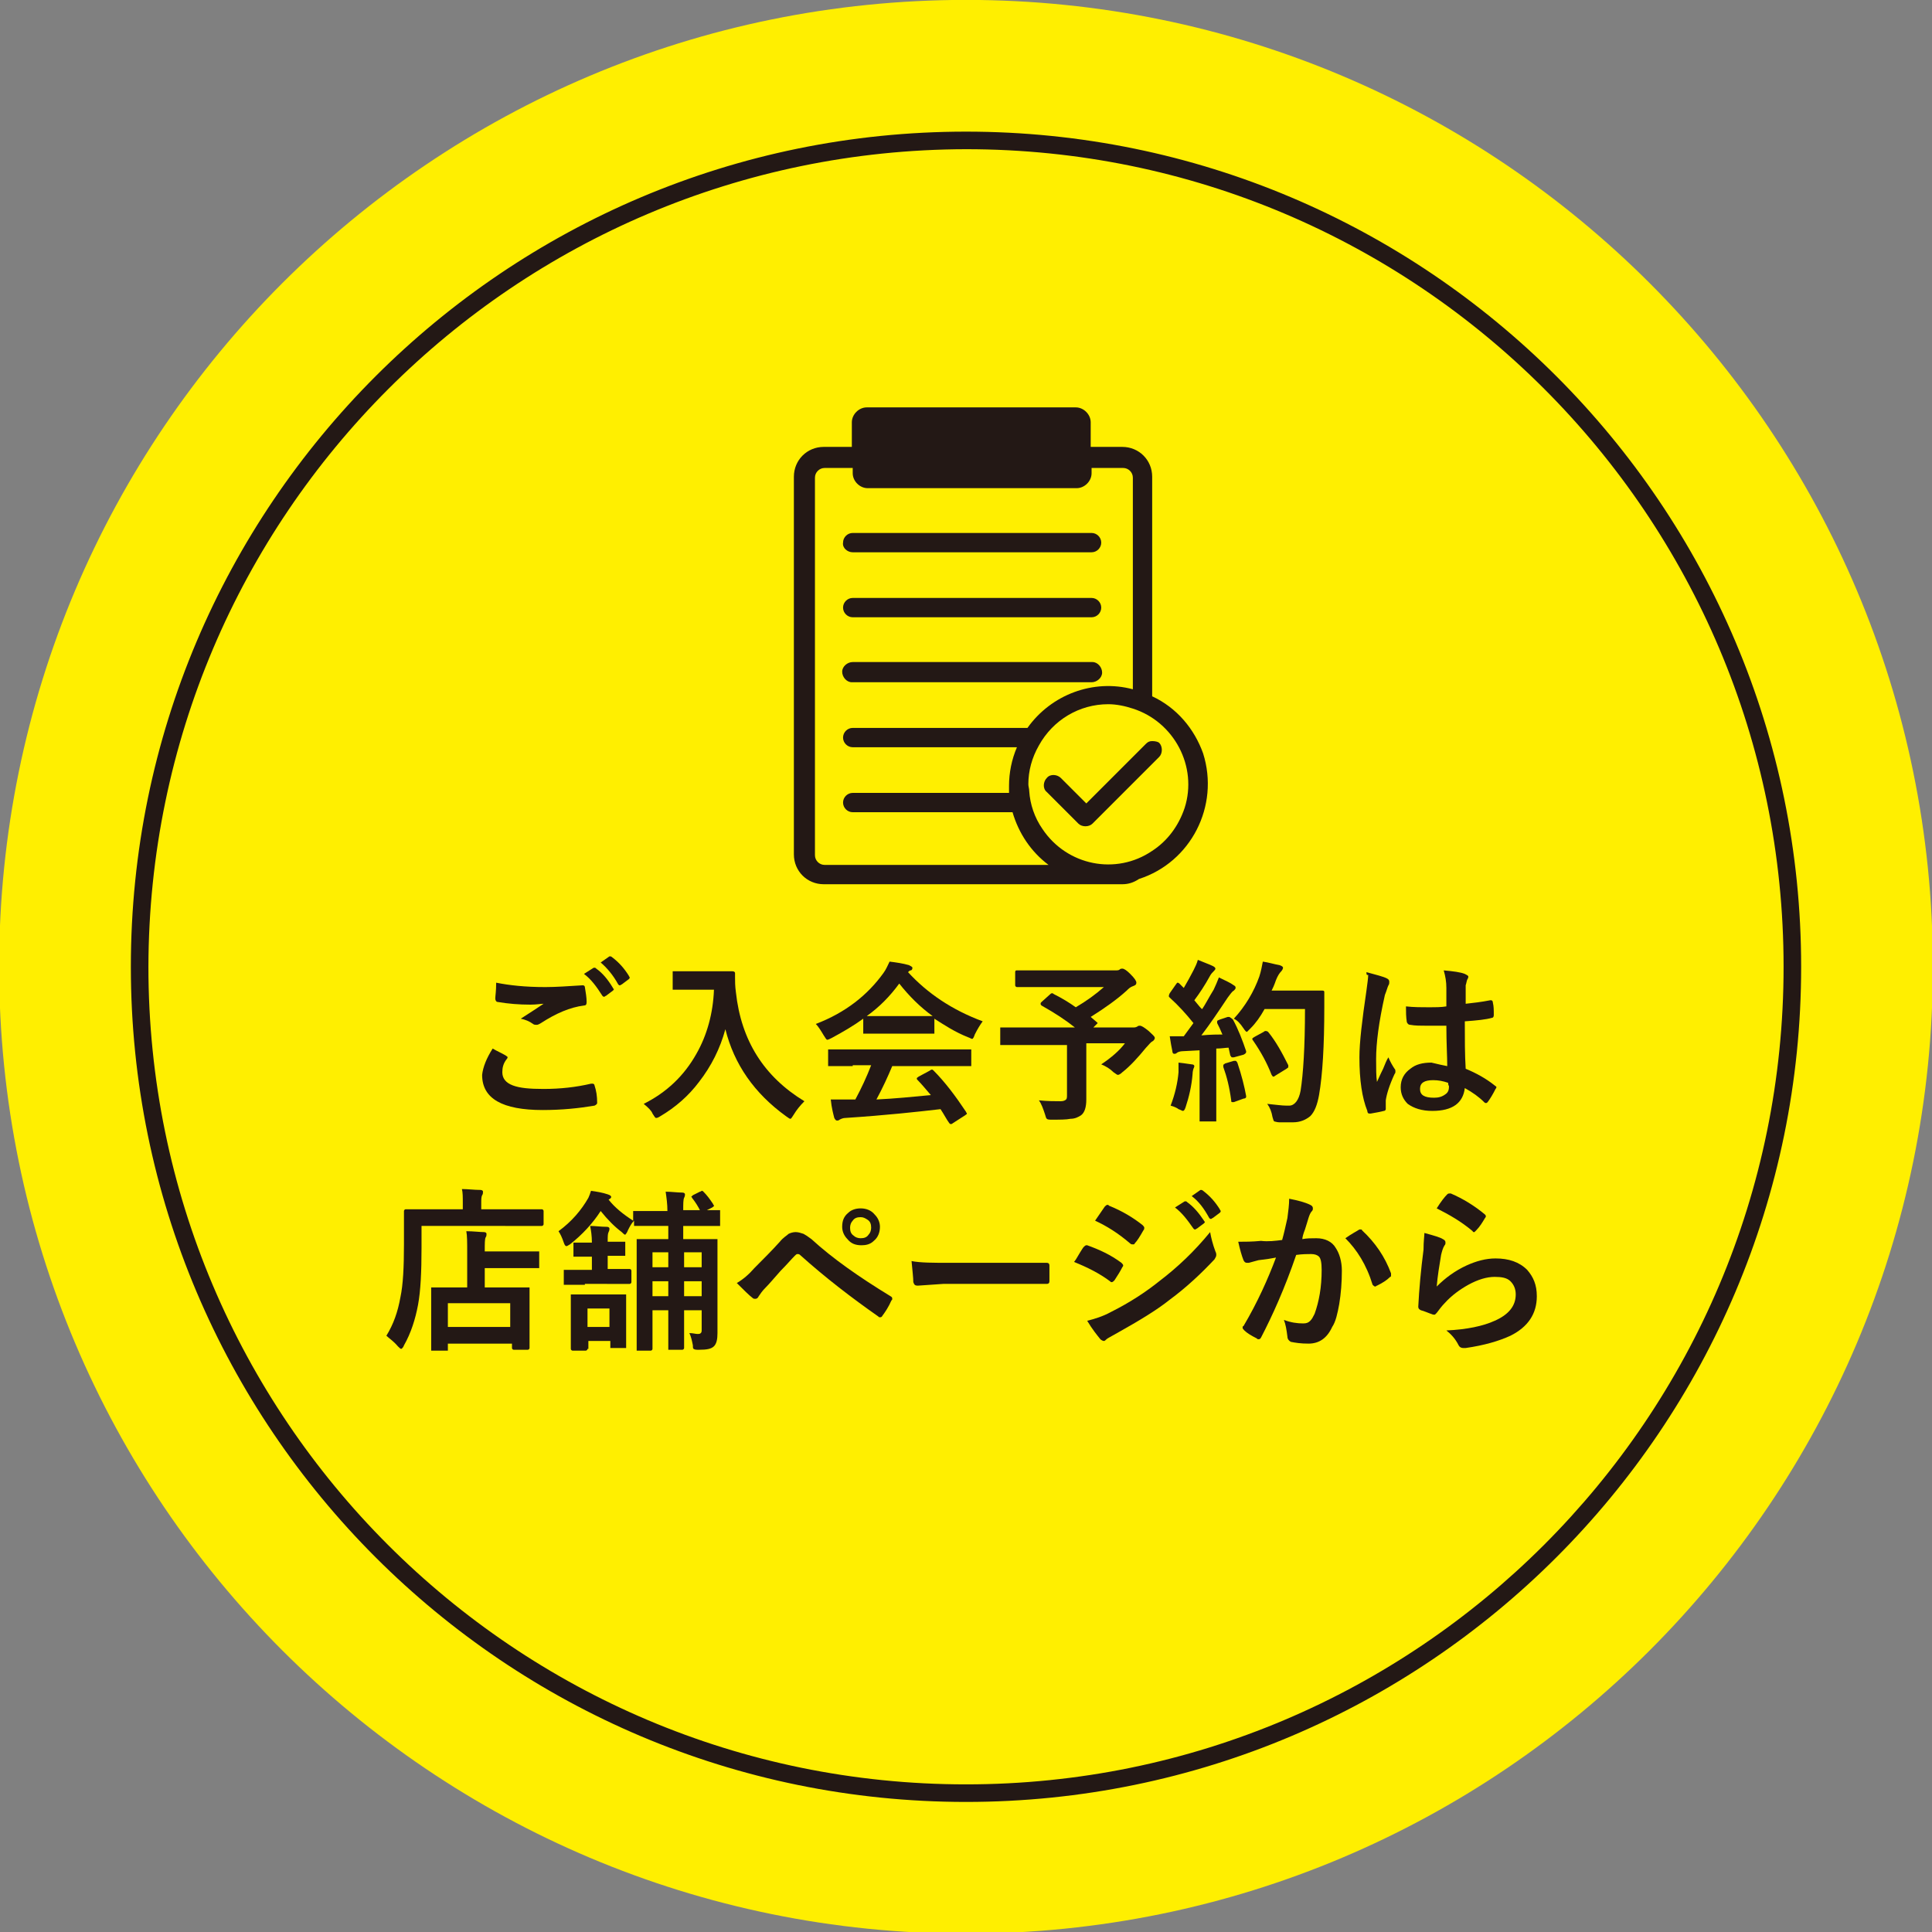 <?xml version="1.0" encoding="utf-8"?>
<!-- Generator: Adobe Illustrator 27.0.1, SVG Export Plug-In . SVG Version: 6.00 Build 0)  -->
<svg version="1.1" id="レイヤー_1" xmlns="http://www.w3.org/2000/svg" xmlns:xlink="http://www.w3.org/1999/xlink" x="0px"
	 y="0px" viewBox="0 0 220 220" style="enable-background:new 0 0 220 220;" xml:space="preserve">
<rect x="0" y="0" width="220" height="220" fill="#808080" stroke="none"/>
<style type="text/css">
	.st0{fill:#FFEF00;}
	.st1{fill:#231815;}
	.st2{enable-background:new    ;}
</style>
<g>
	<g id="グループ_4" transform="translate(-1026 -1343.911)">
		<path id="パス_21" class="st0" d="M1246.1,1454c0,60.8-49.3,110.1-110.1,110.1s-110.1-49.3-110.1-110.1
			c0-60.8,49.3-110.1,110.1-110.1S1246.1,1393.2,1246.1,1454L1246.1,1454"/>
		<path id="パス_22" class="st1" d="M1136,1360.9c51.4,0,93.1,41.7,93.1,93.1c0,51.4-41.7,93.1-93.1,93.1s-93.1-41.7-93.1-93.1
			C1043,1402.6,1084.6,1361,1136,1360.9 M1136,1358.9c-52.5,0-95.1,42.6-95.1,95.1c0,52.5,42.6,95.1,95.1,95.1s95.1-42.6,95.1-95.1
			C1231.1,1401.5,1188.5,1358.9,1136,1358.9L1136,1358.9"/>
		<path id="パス_23" class="st1" d="M1123.1,1406.8h27.2c0.6,0,1.1-0.5,1.1-1.1c0-0.6-0.5-1.1-1.1-1.1h-27.2
			c-0.6,0-1.1,0.5-1.1,1.1C1121.9,1406.3,1122.5,1406.8,1123.1,1406.8"/>
		<path id="パス_24" class="st1" d="M1123.1,1414.2h27.2c0.6,0,1.1-0.5,1.1-1.1s-0.5-1.1-1.1-1.1h-27.2c-0.6,0-1.1,0.5-1.1,1.1
			S1122.5,1414.2,1123.1,1414.2"/>
		<path id="パス_25" class="st1" d="M1123.1,1421.6h27.2c0.6,0,1.2-0.5,1.2-1.1c0-0.6-0.5-1.2-1.1-1.2c0,0-0.1,0-0.1,0h-27.2
			c-0.6,0-1.2,0.5-1.2,1.1c0,0.6,0.5,1.2,1.1,1.2C1123,1421.6,1123,1421.6,1123.1,1421.6"/>
		<path id="パス_26" class="st1" d="M1157.2,1423.2v-25c0-1.9-1.5-3.4-3.4-3.4l0,0h-3.6v-2.8c0-0.9-0.8-1.7-1.7-1.7l0,0h-23.8
			c-0.9,0-1.7,0.8-1.7,1.7c0,0,0,0,0,0v2.8h-3.2c-1.9,0-3.4,1.5-3.4,3.4l0,0v43c0,1.9,1.5,3.4,3.4,3.4l0,0h34c0.7,0,1.3-0.2,1.9-0.6
			c5.9-1.9,9.2-8.3,7.3-14.3C1162,1426.9,1160,1424.5,1157.2,1423.2 M1157.2,1440.8c-4.1,2.8-9.7,1.7-12.5-2.5
			c-0.9-1.3-1.4-2.8-1.5-4.3c0-0.3-0.1-0.5-0.1-0.8c0-1.5,0.4-3,1.2-4.4c1.6-2.9,4.6-4.7,7.9-4.7c0.9,0,1.9,0.2,2.8,0.5
			c4.7,1.5,7.4,6.6,5.9,11.3C1160.2,1438,1158.9,1439.7,1157.2,1440.8 M1119.9,1442.4c-0.6,0-1.1-0.5-1.1-1.1v-43
			c0-0.6,0.5-1.1,1.1-1.1h3.2v0.6c0,0.9,0.8,1.7,1.7,1.7c0,0,0,0,0,0h23.8c0.9,0,1.7-0.8,1.7-1.7l0,0v-0.6h3.6
			c0.6,0,1.1,0.5,1.1,1.1v24.1c-4.5-1.2-9.3,0.6-12,4.4h-19.9c-0.6,0-1.1,0.5-1.1,1.1c0,0.6,0.5,1.1,1.1,1.1h18.7
			c-0.6,1.4-0.9,2.9-0.9,4.4c0,0.3,0,0.5,0,0.8h-17.8c-0.6,0-1.1,0.5-1.1,1.1c0,0.6,0.5,1.1,1.1,1.1h18.2c0.7,2.4,2.1,4.5,4.1,6
			L1119.9,1442.4z"/>
		<path id="パス_27" class="st1" d="M1157.2,1428.3c-0.3,0-0.5,0.1-0.7,0.3l-1.6,1.6l-4.1,4.1l-1.1,1.1l-1.3-1.3l-1.6-1.6
			c-0.4-0.4-1.2-0.5-1.6,0c-0.4,0.4-0.5,1.2,0,1.6l0,0l2.2,2.2l1.4,1.4c0.4,0.4,1.2,0.4,1.6,0l4.4-4.4l2.3-2.3l0.9-0.9
			c0.4-0.4,0.4-1.2,0-1.6c0,0,0,0,0,0C1157.9,1428.4,1157.6,1428.3,1157.2,1428.3"/>
	</g>
	<g class="st2">
		<path class="st1" d="M56.1,119.4c0.5,0.3,1,0.5,1.5,0.8c0.1,0.1,0.2,0.1,0.2,0.2c0,0,0,0.1-0.1,0.2c-0.4,0.5-0.5,1-0.5,1.5
			c0,0.7,0.4,1.2,1.2,1.5c0.8,0.3,1.9,0.4,3.5,0.4c1.9,0,3.7-0.2,5.4-0.6c0.1,0,0.1,0,0.2,0c0.1,0,0.2,0.1,0.2,0.2
			c0.2,0.6,0.3,1.2,0.3,2c0,0,0,0,0,0c0,0.1-0.1,0.2-0.3,0.3c-1.8,0.3-3.7,0.5-5.9,0.5c-4.6,0-6.9-1.3-6.9-4
			C55,121.5,55.4,120.5,56.1,119.4z M56.5,111.9c1.5,0.3,3.3,0.5,5.6,0.5c1.2,0,2.6-0.1,4.2-0.2c0,0,0,0,0.1,0
			c0.1,0,0.2,0.1,0.2,0.2c0.1,0.6,0.2,1.2,0.2,1.7c0,0.3-0.1,0.4-0.3,0.4c-1.6,0.2-3.2,0.9-4.9,2c-0.2,0.1-0.3,0.2-0.5,0.2
			c-0.1,0-0.3,0-0.4-0.1c-0.4-0.3-0.9-0.5-1.4-0.6c1.1-0.7,2-1.3,2.6-1.7c-0.3,0-0.8,0.1-1.5,0.1c-1.3,0-2.5-0.1-3.7-0.3
			c-0.2,0-0.3-0.2-0.3-0.4C56.4,113.4,56.5,112.9,56.5,111.9z M66.5,110.9l1.1-0.7c0,0,0.1,0,0.1,0c0.1,0,0.1,0,0.2,0.1
			c0.7,0.5,1.3,1.2,1.9,2.2c0,0.1,0.1,0.1,0.1,0.1c0,0.1,0,0.1-0.1,0.2l-0.8,0.6c-0.1,0-0.1,0.1-0.2,0.1c-0.1,0-0.1,0-0.2-0.1
			C67.9,112.3,67.3,111.5,66.5,110.9z M68.4,109.6l1-0.7c0.1,0,0.1,0,0.1,0s0.1,0,0.2,0.1c0.8,0.6,1.4,1.3,1.9,2.1
			c0,0.1,0.1,0.1,0.1,0.2c0,0.1,0,0.1-0.1,0.2l-0.8,0.6c-0.1,0-0.1,0.1-0.2,0.1c-0.1,0-0.1,0-0.2-0.1
			C69.8,111,69.1,110.2,68.4,109.6z"/>
		<path class="st1" d="M73.3,125.7c2.6-1.3,4.6-3.2,6-5.7c1.2-2.1,1.9-4.6,2-7.3h-2.5l-2,0c-0.1,0-0.2,0-0.2,0c0,0,0-0.1,0-0.2v-1.7
			c0-0.1,0-0.2,0-0.2c0,0,0.1,0,0.2,0l2,0h2.6l2,0c0.2,0,0.3,0.1,0.3,0.2c0,0.2,0,0.4,0,0.5c0,0.4,0,1,0.1,1.7
			c0.6,5.5,3.2,9.6,7.8,12.4c-0.5,0.5-0.9,1-1.2,1.5c-0.2,0.3-0.3,0.5-0.4,0.5c-0.1,0-0.2-0.1-0.5-0.3c-3.6-2.6-5.9-5.9-6.9-9.9
			c-0.6,2.2-1.6,4.2-3,6c-1.2,1.6-2.7,2.9-4.4,3.9c-0.3,0.2-0.4,0.2-0.5,0.2c-0.1,0-0.2-0.2-0.4-0.5
			C74.2,126.5,73.8,126.1,73.3,125.7z"/>
		<path class="st1" d="M111.9,116.3c-0.3,0.4-0.6,0.9-0.9,1.5c-0.1,0.3-0.2,0.5-0.3,0.5c-0.1,0-0.2-0.1-0.5-0.2
			c-1.5-0.6-2.7-1.4-3.8-2.1v1.5c0,0.1,0,0.2,0,0.2c0,0-0.1,0-0.2,0l-2.3,0h-3.1l-2.3,0c-0.1,0-0.2,0-0.2,0c0,0,0-0.1,0-0.2v-1.5
			c-1.1,0.8-2.3,1.5-3.6,2.2c-0.2,0.1-0.4,0.2-0.5,0.2c-0.1,0-0.2-0.2-0.4-0.5c-0.3-0.5-0.6-1-0.9-1.3c3.4-1.3,5.9-3.3,7.7-5.8
			c0.3-0.4,0.5-0.9,0.7-1.3c0.8,0.1,1.5,0.2,2.2,0.4c0.2,0.1,0.4,0.2,0.4,0.3c0,0.2-0.1,0.3-0.2,0.3c-0.1,0-0.2,0.1-0.3,0.2
			C105.6,113.1,108.4,115,111.9,116.3z M97.1,121.4l-2.6,0c-0.1,0-0.2,0-0.2,0c0,0,0-0.1,0-0.2v-1.5c0-0.1,0-0.2,0-0.2
			c0,0,0.1,0,0.2,0l2.6,0h10.7l2.6,0c0.1,0,0.2,0,0.2,0c0,0,0,0.1,0,0.2v1.5c0,0.1,0,0.2,0,0.2c0,0-0.1,0-0.2,0l-2.6,0h-6.2
			c-0.5,1.2-1.1,2.5-1.8,3.8c2.1-0.1,4.1-0.3,6.2-0.5c-0.6-0.7-1.1-1.3-1.5-1.7c-0.1-0.1-0.1-0.1-0.1-0.2c0-0.1,0.1-0.1,0.2-0.2
			l1.3-0.7c0.1-0.1,0.2-0.1,0.2-0.1c0.1,0,0.1,0,0.2,0.1c1.3,1.3,2.5,2.9,3.7,4.7c0,0.1,0.1,0.1,0.1,0.2c0,0.1-0.1,0.1-0.2,0.2
			l-1.4,0.9c-0.1,0.1-0.2,0.1-0.2,0.1c-0.1,0-0.1,0-0.2-0.1c-0.3-0.4-0.6-1-1-1.6c-2.6,0.3-6.2,0.7-10.8,1c-0.3,0-0.5,0.1-0.7,0.2
			c-0.1,0.1-0.2,0.1-0.3,0.1c-0.1,0-0.2-0.1-0.3-0.3c-0.1-0.4-0.3-1.1-0.4-2.1c0.3,0,0.6,0,1,0c0.3,0,0.7,0,1.2,0l0.6,0
			c0.7-1.3,1.3-2.6,1.8-3.9H97.1z M98.7,115.7c0.2,0,1,0,2.2,0h3.1c1.1,0,1.9,0,2.2,0c-1.4-1-2.7-2.3-3.8-3.7
			C101.3,113.5,100.1,114.7,98.7,115.7z"/>
		<path class="st1" d="M120,113.2c1,0.5,1.8,1,2.5,1.5c1.2-0.7,2.3-1.5,3.2-2.3h-7.1l-2.8,0c-0.1,0-0.2-0.1-0.2-0.2v-1.5
			c0-0.2,0.1-0.2,0.2-0.2l2.8,0h8.4c0.2,0,0.4,0,0.5-0.1c0.1-0.1,0.2-0.1,0.3-0.1c0.2,0,0.5,0.2,0.9,0.6c0.5,0.5,0.7,0.8,0.7,1
			c0,0.2-0.1,0.3-0.4,0.4c-0.3,0.1-0.5,0.3-0.7,0.5c-1.1,1-2.5,2-4.1,3l0.7,0.6c0.1,0.1,0.1,0.1,0.1,0.1c0,0-0.1,0.1-0.2,0.2
			l-0.3,0.3h4.5c0.2,0,0.3,0,0.5-0.1c0.1-0.1,0.2-0.1,0.3-0.1c0.2,0,0.5,0.2,1,0.6c0.4,0.4,0.7,0.6,0.7,0.8c0,0.1-0.1,0.3-0.3,0.4
			c-0.2,0.1-0.4,0.4-0.7,0.7c-0.9,1.1-1.8,2.1-2.7,2.8c-0.2,0.2-0.4,0.3-0.5,0.3c-0.1,0-0.2-0.1-0.5-0.3c-0.4-0.4-0.9-0.7-1.4-0.9
			c1.2-0.8,2.1-1.6,2.7-2.4h-4.4v3.3l0,3.1c0,0.9-0.2,1.5-0.6,1.8c-0.3,0.2-0.7,0.4-1.2,0.4c-0.5,0.1-1.2,0.1-2.1,0.1
			c-0.3,0-0.5,0-0.6-0.1c-0.1-0.1-0.1-0.2-0.2-0.5c-0.2-0.6-0.4-1.2-0.7-1.6c1,0.1,1.8,0.1,2.5,0.1c0.3,0,0.5-0.1,0.6-0.2
			c0.1-0.1,0.1-0.3,0.1-0.5V119h-4.9l-2.5,0c-0.1,0-0.2,0-0.2,0c0,0,0-0.1,0-0.2v-1.6c0-0.1,0-0.2,0-0.2c0,0,0.1,0,0.2,0l2.5,0h5.8
			c-1-0.8-2.2-1.6-3.8-2.5c-0.1-0.1-0.1-0.1-0.1-0.2c0-0.1,0-0.1,0.1-0.2l1-0.9c0.1-0.1,0.2-0.1,0.2-0.1
			C119.8,113.1,119.9,113.1,120,113.2z"/>
		<path class="st1" d="M140.4,116.1c0.6,1.1,1.1,2.4,1.5,3.6c0,0.1,0,0.1,0,0.1c0,0.1-0.1,0.2-0.3,0.3l-1.1,0.3c-0.1,0-0.1,0-0.2,0
			c-0.1,0-0.1-0.1-0.2-0.2l-0.2-0.9c-0.3,0-0.8,0.1-1.4,0.1v5.5l0,2.6c0,0.1,0,0.2,0,0.2c0,0-0.1,0-0.2,0h-1.5c-0.1,0-0.2,0-0.2,0
			s0-0.1,0-0.2l0-2.6v-5.3l-1.9,0.1c-0.3,0-0.6,0.1-0.7,0.2c-0.1,0.1-0.2,0.1-0.3,0.1c-0.1,0-0.2-0.1-0.2-0.3
			c-0.1-0.5-0.2-1-0.3-1.7c0.5,0,0.9,0,1.2,0c0.1,0,0.3,0,0.4,0l1.1-1.5c-0.8-1-1.7-2-2.7-2.9c-0.1-0.1-0.1-0.1-0.1-0.2
			c0,0,0-0.1,0.1-0.3l0.7-1c0.1-0.1,0.1-0.2,0.2-0.2c0,0,0.1,0,0.2,0.1l0.5,0.5c0.4-0.7,0.8-1.4,1.1-2c0.2-0.4,0.4-0.8,0.5-1.2
			c0.7,0.3,1.3,0.5,1.7,0.7c0.2,0.1,0.3,0.2,0.3,0.3c0,0.1-0.1,0.2-0.2,0.3c-0.1,0.1-0.3,0.3-0.4,0.5c-0.6,1.1-1.2,2-1.8,2.8
			c0.5,0.6,0.8,1,0.9,1c0.4-0.6,0.8-1.4,1.3-2.2c0.2-0.4,0.4-0.9,0.6-1.4c0.8,0.4,1.3,0.6,1.7,0.9c0.2,0.1,0.2,0.2,0.2,0.3
			c0,0.1-0.1,0.2-0.2,0.3c-0.2,0.1-0.4,0.4-0.7,0.8c-1,1.5-2,3-3,4.3c1.1-0.1,1.9-0.1,2.4-0.1c-0.2-0.5-0.4-0.9-0.6-1.3
			c0-0.1,0-0.1,0-0.2c0-0.1,0.1-0.1,0.3-0.2l0.9-0.3c0.1,0,0.2,0,0.2,0C140.3,116,140.3,116,140.4,116.1z M133.3,125.9
			c0.5-1.3,0.8-2.6,0.9-3.8c0-0.3,0-0.6,0-0.8c0-0.1,0-0.2,0-0.3c0.9,0.1,1.4,0.2,1.5,0.2c0.2,0,0.3,0.1,0.3,0.2c0,0,0,0.1-0.1,0.3
			c0,0-0.1,0.3-0.1,0.6c-0.1,1.3-0.4,2.6-0.8,3.8c-0.1,0.3-0.2,0.4-0.3,0.4c-0.1,0-0.2-0.1-0.5-0.2
			C134.1,126.2,133.7,126,133.3,125.9z M140.5,120.8c0.1,0,0.1,0,0.2,0c0.1,0,0.1,0.1,0.2,0.2c0.5,1.5,0.8,2.7,1,3.8
			c0,0.1,0,0.1,0,0.1c0,0.1-0.1,0.2-0.3,0.2l-1.1,0.4c-0.1,0-0.2,0-0.2,0c-0.1,0-0.1-0.1-0.1-0.2c-0.2-1.5-0.5-2.7-0.9-3.8
			c0-0.1,0-0.1,0-0.2c0-0.1,0.1-0.1,0.2-0.2L140.5,120.8z M140.5,116c1.3-1.4,2.3-3.1,2.9-4.8c0.2-0.6,0.3-1.2,0.4-1.7
			c0.7,0.1,1.3,0.3,1.9,0.4c0.3,0.1,0.4,0.2,0.4,0.3c0,0.1-0.1,0.3-0.2,0.4c-0.2,0.2-0.4,0.5-0.6,1c-0.2,0.6-0.4,1-0.5,1.2h3.8l2,0
			c0.2,0,0.2,0.1,0.2,0.2c0,0.4,0,0.9,0,1.7c0,4.4-0.2,7.7-0.6,10c-0.2,1.1-0.5,1.9-1,2.4c-0.5,0.4-1.1,0.7-2,0.7l-0.7,0
			c-0.3,0-0.6,0-0.8,0c-0.3,0-0.5-0.1-0.6-0.1c-0.1-0.1-0.1-0.2-0.2-0.5c-0.1-0.6-0.3-1.1-0.6-1.5c1,0.1,1.7,0.2,2.2,0.2
			c0.1,0,0.2,0,0.3,0c0.6,0,1.1-0.6,1.3-1.7c0.3-1.9,0.5-5,0.5-9.3H144c-0.5,0.9-1,1.6-1.6,2.2c-0.2,0.2-0.4,0.4-0.4,0.4
			c-0.1,0-0.2-0.1-0.4-0.4C141.2,116.5,140.9,116.2,140.5,116z M144.4,117.5c0.9,1.1,1.6,2.4,2.3,3.8c0,0.1,0,0.1,0,0.2
			c0,0.1-0.1,0.1-0.2,0.2l-1.3,0.8c-0.1,0.1-0.2,0.1-0.2,0.1c-0.1,0-0.1-0.1-0.2-0.2c-0.5-1.3-1.2-2.6-2.1-3.9
			c-0.1-0.1-0.1-0.2-0.1-0.2c0-0.1,0.1-0.1,0.2-0.2l1.1-0.6c0.1-0.1,0.2-0.1,0.2-0.1S144.3,117.4,144.4,117.5z"/>
		<path class="st1" d="M155.6,110.7c1.1,0.3,1.9,0.5,2.3,0.7c0.2,0.1,0.3,0.2,0.3,0.4c0,0.1,0,0.3-0.1,0.4c-0.1,0.2-0.2,0.6-0.4,1.1
			c-0.7,3.1-1,5.5-1,7.3c0,1.1,0,2,0.1,2.6c0.1-0.2,0.3-0.7,0.7-1.5c0.2-0.5,0.4-1,0.6-1.3c0.2,0.5,0.5,1,0.7,1.3
			c0.1,0.1,0.1,0.2,0.1,0.3c0,0.1,0,0.2-0.1,0.3c-0.6,1.3-0.9,2.3-1,3c0,0.2,0,0.4,0,0.6c0,0.1,0,0.3,0,0.4c0,0,0,0,0,0
			c0,0.1-0.1,0.2-0.2,0.2c-0.4,0.1-0.9,0.2-1.5,0.3c-0.1,0-0.1,0-0.2,0c-0.1,0-0.2-0.1-0.2-0.3c-0.6-1.5-0.9-3.5-0.9-6.1
			c0-1.7,0.3-4.2,0.8-7.6c0.1-0.8,0.2-1.4,0.2-1.8C155.6,111.1,155.6,110.9,155.6,110.7z M164.8,121.4c0-1.1-0.1-2.6-0.1-4.6
			c-0.9,0-1.7,0-2.2,0c-0.7,0-1.4,0-1.9-0.1c-0.2,0-0.3-0.1-0.4-0.3c-0.1-0.6-0.1-1.2-0.1-1.8c0.9,0.1,1.8,0.1,2.7,0.1
			c0.6,0,1.3,0,1.9-0.1l0-2.1c0-0.7-0.1-1.3-0.3-2c1.1,0.1,1.9,0.2,2.4,0.4c0.2,0.1,0.4,0.2,0.4,0.3c0,0,0,0.2-0.1,0.3
			c-0.1,0.2-0.1,0.4-0.2,0.7c0,0.4,0,1.2,0,2.1c0.9-0.1,1.8-0.2,2.8-0.4c0.1,0,0.1,0,0.1,0c0.1,0,0.2,0.1,0.2,0.3
			c0.1,0.4,0.1,0.8,0.1,1.4c0,0.2-0.1,0.3-0.2,0.3c-0.7,0.2-1.7,0.3-3.1,0.4c0,2,0,3.8,0.1,5.4c1.2,0.5,2.3,1.1,3.3,1.9
			c0.1,0.1,0.2,0.1,0.2,0.2c0,0,0,0.1-0.1,0.2c-0.3,0.6-0.6,1.1-0.9,1.5c-0.1,0.1-0.1,0.1-0.2,0.1c-0.1,0-0.1,0-0.2-0.1
			c-0.6-0.6-1.3-1.1-2.2-1.6c-0.2,1.7-1.4,2.6-3.7,2.6c-1.2,0-2.1-0.3-2.8-0.8c-0.5-0.5-0.8-1.1-0.8-1.9c0-0.9,0.4-1.6,1.1-2.1
			c0.6-0.5,1.4-0.7,2.4-0.7C163.8,121.2,164.3,121.3,164.8,121.4z M164.9,123.3c-0.6-0.2-1.1-0.3-1.7-0.3c-1,0-1.5,0.3-1.5,1
			c0,0.7,0.5,1,1.6,1c0.5,0,0.9-0.1,1.3-0.4c0.3-0.2,0.4-0.5,0.4-0.9C164.9,123.5,164.9,123.4,164.9,123.3z"/>
	</g>
	<g class="st2">
		<path class="st1" d="M48,139.6v2.5c0,2.7-0.1,4.9-0.4,6.5c-0.3,1.6-0.8,3.2-1.6,4.6c-0.1,0.3-0.3,0.4-0.3,0.4
			c-0.1,0-0.2-0.1-0.4-0.3c-0.5-0.6-1-0.9-1.3-1.2c0.8-1.3,1.3-2.7,1.6-4.4c0.3-1.4,0.4-3.4,0.4-6l0-3.8c0-0.1,0.1-0.2,0.2-0.2
			l2.7,0h3.8v-0.7c0-0.7,0-1.2-0.1-1.6c0.7,0,1.4,0.1,2.1,0.1c0.2,0,0.3,0.1,0.3,0.2c0,0.1,0,0.3-0.1,0.4c-0.1,0.2-0.1,0.5-0.1,0.9
			v0.7H59l2.7,0c0.1,0,0.2,0.1,0.2,0.2v1.5c0,0.1-0.1,0.2-0.2,0.2l-2.7,0H48z M50.8,153.8h-1.5c-0.1,0-0.2,0-0.2,0s0-0.1,0-0.2
			l0-3.2v-1.5l0-2.1c0-0.1,0-0.2,0-0.2c0,0,0.1,0,0.2,0l2.7,0h1.2v-4c0-1.1,0-1.9-0.1-2.4c0.8,0,1.5,0.1,2,0.1
			c0.2,0,0.3,0.1,0.3,0.2c0,0.1,0,0.3-0.1,0.4c-0.1,0.2-0.1,0.7-0.1,1.5v0.1h3.3l2.7,0c0.1,0,0.2,0,0.2,0c0,0,0,0.1,0,0.2v1.5
			c0,0.1,0,0.2,0,0.2s-0.1,0-0.2,0l-2.7,0h-3.3v2.2h2.2l2.7,0c0.1,0,0.2,0,0.2,0c0,0,0,0.1,0,0.2l0,1.8v1.7l0,3.2
			c0,0.1-0.1,0.2-0.2,0.2h-1.6c-0.1,0-0.2-0.1-0.2-0.2V153H51v0.6c0,0.1,0,0.2,0,0.2C50.9,153.8,50.9,153.8,50.8,153.8z M51,148.4
			v2.7h7.1v-2.7H51z"/>
		<path class="st1" d="M78.8,136.4c0-0.1-0.1-0.1-0.1-0.1c0,0,0.1-0.1,0.2-0.2l0.8-0.4c0.1,0,0.2-0.1,0.2-0.1c0.1,0,0.1,0,0.2,0.1
			c0.4,0.4,0.7,0.8,1.1,1.4c0,0.1,0.1,0.1,0.1,0.2c0,0.1-0.1,0.1-0.2,0.2l-0.6,0.3l1.3,0c0.1,0,0.2,0,0.2,0c0,0,0,0.1,0,0.2v1.4
			c0,0.1,0,0.2,0,0.2c0,0-0.1,0-0.2,0l-2.5,0h-1.5v1.5H79l2.5,0c0.1,0,0.2,0,0.2,0c0,0,0,0.1,0,0.2l0,2.9v4.5l0,3.1
			c0,0.7-0.1,1.2-0.4,1.5c-0.3,0.3-0.8,0.4-1.7,0.4c-0.3,0-0.5,0-0.6-0.1c-0.1,0-0.1-0.2-0.1-0.4c-0.1-0.5-0.2-1-0.4-1.4
			c0.4,0,0.7,0.1,0.9,0.1c0.2,0,0.3,0,0.4-0.1s0.1-0.2,0.1-0.4v-2.2h-2v1.4l0,2.9c0,0.1-0.1,0.2-0.2,0.2h-1.4c-0.1,0-0.2,0-0.2,0
			c0,0,0-0.1,0-0.2l0-2.9v-1.4h-1.8v1.6l0,2.8c0,0.1-0.1,0.2-0.2,0.2h-1.4c-0.1,0-0.2,0-0.2,0c0,0,0-0.1,0-0.2l0-2.9V144l0-2.7
			c0-0.1,0-0.2,0-0.2c0,0,0.1,0,0.2,0l2.5,0h0.9v-1.5h-1.2l-2.5,0c-0.1,0-0.2,0-0.2,0c0,0,0-0.1,0-0.2V139c-0.3,0.3-0.5,0.7-0.7,1.1
			c-0.1,0.3-0.3,0.5-0.3,0.5c-0.1,0-0.2-0.1-0.4-0.3c-0.8-0.6-1.6-1.4-2.4-2.4c-0.9,1.4-2.1,2.7-3.5,3.8c-0.2,0.1-0.3,0.2-0.4,0.2
			s-0.2-0.1-0.3-0.4c-0.2-0.6-0.4-1-0.6-1.3c1.5-1.1,2.6-2.4,3.4-3.8c0.1-0.2,0.2-0.5,0.3-0.8c0.7,0.1,1.3,0.2,1.9,0.4
			c0.3,0.1,0.4,0.2,0.4,0.3c0,0.1-0.1,0.2-0.3,0.3c0.7,0.9,1.7,1.7,2.8,2.4v-0.9c0-0.1,0-0.2,0-0.2s0.1,0,0.2,0l2.5,0h1.2
			c0-0.8-0.1-1.5-0.2-2.2c0.7,0,1.3,0.1,1.9,0.1c0.2,0,0.3,0.1,0.3,0.2c0,0.1,0,0.2-0.1,0.4c-0.1,0.2-0.1,0.7-0.1,1.4h1.9
			C79.5,137.4,79.2,136.9,78.8,136.4z M66.6,146.3l-2.2,0c-0.1,0-0.2,0-0.2,0c0,0,0-0.1,0-0.2v-1.3c0-0.1,0-0.2,0-0.2
			c0,0,0.1,0,0.2,0l2.2,0h0.8v-1.5h-0.2l-1.7,0c-0.1,0-0.2,0-0.2,0c0,0,0-0.1,0-0.2v-1.2c0-0.1,0-0.2,0-0.2c0,0,0.1,0,0.2,0l1.7,0
			h0.2c0-0.8-0.1-1.4-0.2-1.9c0.6,0,1.2,0.1,1.9,0.1c0.2,0,0.3,0.1,0.3,0.2c0,0.1,0,0.2-0.1,0.4c-0.1,0.2-0.1,0.5-0.1,1.1h0l1.8,0
			c0.1,0,0.2,0,0.2,0c0,0,0,0.1,0,0.2v1.2c0,0.1,0,0.2,0,0.2c0,0-0.1,0-0.2,0l-1.8,0h0v1.5h0.3l2.2,0c0.1,0,0.2,0.1,0.2,0.2v1.3
			c0,0.1-0.1,0.2-0.2,0.2l-2.2,0H66.6z M66.9,153.6c0,0.1-0.1,0.2-0.2,0.2h-1.5c-0.1,0-0.2-0.1-0.2-0.2l0-2.9v-1.3l0-1.8
			c0-0.1,0-0.2,0-0.2c0,0,0.1,0,0.2,0l1.9,0h2.1l1.9,0c0.1,0,0.2,0,0.2,0c0,0,0,0.1,0,0.2l0,1.4v1.5l0,2.8c0,0.1,0,0.2,0,0.2
			c0,0-0.1,0-0.2,0h-1.4c-0.1,0-0.2,0-0.2,0c0,0,0-0.1,0-0.2v-0.6h-2.5V153.6z M69.4,149h-2.5v2.1h2.5V149z M74.3,144.3h1.8v-1.7
			h-1.8V144.3z M74.3,147.6h1.8v-1.7h-1.8V147.6z M79.9,142.6h-2v1.7h2V142.6z M77.9,147.6h2v-1.7h-2V147.6z"/>
		<path class="st1" d="M83.9,146.1c0.7-0.4,1.4-1,2-1.7c1-1,2-2,2.9-3c0.4-0.5,0.8-0.7,1-0.9c0.2-0.1,0.5-0.2,0.8-0.2
			c0.3,0,0.6,0.1,0.9,0.2c0.2,0.1,0.5,0.3,0.9,0.6c2.4,2.2,5.4,4.3,9,6.5c0.2,0.1,0.2,0.2,0.2,0.3c0,0.1,0,0.1-0.1,0.2
			c-0.3,0.7-0.7,1.3-1,1.7c-0.1,0.2-0.2,0.2-0.3,0.2c-0.1,0-0.1,0-0.2-0.1c-3-2.1-6-4.4-8.9-7c-0.1-0.1-0.2-0.1-0.3-0.1
			c-0.1,0-0.2,0.1-0.3,0.2c-0.4,0.4-0.9,1-1.6,1.7c-0.8,0.9-1.3,1.5-1.7,1.9c-0.4,0.4-0.6,0.7-0.8,1c-0.1,0.2-0.2,0.3-0.4,0.3
			c-0.1,0-0.2,0-0.3-0.1C85.3,147.5,84.7,146.9,83.9,146.1z M98,137.6c0.6,0,1.2,0.2,1.6,0.7c0.4,0.4,0.6,0.9,0.6,1.4
			c0,0.6-0.2,1.2-0.7,1.6c-0.4,0.4-0.9,0.5-1.4,0.5c-0.7,0-1.2-0.2-1.6-0.7c-0.4-0.4-0.6-0.9-0.6-1.4c0-0.7,0.2-1.2,0.7-1.6
			C96.9,137.8,97.4,137.6,98,137.6z M98,138.6c-0.4,0-0.7,0.1-0.9,0.4c-0.2,0.2-0.3,0.5-0.3,0.8c0,0.4,0.1,0.7,0.4,0.9
			c0.2,0.2,0.5,0.3,0.8,0.3c0.4,0,0.7-0.1,0.9-0.4c0.2-0.2,0.3-0.5,0.3-0.8c0-0.4-0.1-0.7-0.4-0.9C98.5,138.7,98.3,138.6,98,138.6z"
			/>
		<path class="st1" d="M103.8,143.6c1,0.2,2.5,0.2,4.3,0.2h6.4c0.6,0,1.4,0,2.4,0c1.3,0,2,0,2.2,0c0,0,0.1,0,0.1,0
			c0.2,0,0.3,0.1,0.3,0.3c0,0.3,0,0.6,0,0.9c0,0.3,0,0.6,0,0.9c0,0.2-0.1,0.3-0.3,0.3h-0.1c-2,0-3.5,0-4.5,0h-7.2l-2.9,0.2
			c-0.3,0-0.4-0.1-0.5-0.4C104,145.5,103.9,144.7,103.8,143.6z"/>
		<path class="st1" d="M122.3,143.7c0.1-0.1,0.3-0.4,0.7-1.1c0.2-0.3,0.3-0.5,0.4-0.6c0.1-0.1,0.2-0.2,0.3-0.2c0,0,0,0,0.1,0
			c1.4,0.5,2.7,1.1,3.9,2c0.1,0.1,0.2,0.2,0.2,0.3c0,0,0,0.1-0.1,0.2c-0.2,0.4-0.5,0.9-0.9,1.5c-0.1,0.1-0.2,0.2-0.3,0.2
			c-0.1,0-0.1,0-0.2-0.1C125.2,145,123.8,144.3,122.3,143.7z M123.8,150.4c0.8-0.2,1.8-0.5,2.7-1c2.2-1.1,4-2.3,5.5-3.5
			c2.1-1.6,4-3.4,5.8-5.6c0.1,0.6,0.3,1.4,0.6,2.2c0.1,0.2,0.1,0.3,0.1,0.4c0,0.2-0.1,0.3-0.2,0.5c-1.5,1.6-3.2,3.2-5.1,4.6
			c-1.5,1.2-3.5,2.4-6,3.8c-0.7,0.4-1.1,0.6-1.2,0.7c-0.1,0.1-0.2,0.2-0.3,0.2c-0.1,0-0.3-0.1-0.4-0.2
			C124.9,152,124.4,151.4,123.8,150.4z M124.7,139l1.1-1.6c0.1-0.1,0.2-0.2,0.3-0.2c0.1,0,0.1,0,0.2,0.1c1.5,0.6,2.8,1.4,3.8,2.2
			c0.1,0.1,0.2,0.2,0.2,0.3c0,0.1,0,0.2-0.1,0.3c-0.4,0.7-0.7,1.2-1,1.5c0,0.1-0.1,0.1-0.2,0.1c-0.1,0-0.2,0-0.3-0.1
			C127.3,140.4,126,139.6,124.7,139z M133.8,137.5l1.1-0.7c0,0,0.1,0,0.1,0c0.1,0,0.1,0,0.2,0.1c0.7,0.5,1.3,1.2,1.9,2.1
			c0,0.1,0.1,0.1,0.1,0.1c0,0.1,0,0.1-0.1,0.2l-0.8,0.6c-0.1,0-0.1,0.1-0.2,0.1c-0.1,0-0.1,0-0.2-0.1
			C135.2,138.9,134.6,138.1,133.8,137.5z M135.7,136.2l1-0.7c0,0,0.1,0,0.1,0c0,0,0.1,0,0.2,0.1c0.8,0.6,1.4,1.3,1.9,2.1
			c0,0.1,0.1,0.1,0.1,0.2c0,0.1,0,0.1-0.1,0.2l-0.8,0.6c-0.1,0-0.1,0.1-0.2,0.1c-0.1,0-0.1,0-0.2-0.1
			C137.1,137.6,136.5,136.8,135.7,136.2z"/>
		<path class="st1" d="M146,141.2c0.2-0.7,0.4-1.6,0.6-2.5c0.1-0.8,0.2-1.5,0.2-2.2c1,0.2,1.8,0.4,2.4,0.7c0.2,0.1,0.3,0.2,0.3,0.4
			c0,0.1,0,0.2-0.1,0.3c-0.2,0.2-0.3,0.5-0.4,0.8c-0.1,0.3-0.2,0.7-0.4,1.3c-0.2,0.5-0.3,0.9-0.3,1.1c0.5-0.1,1-0.1,1.6-0.1
			c1,0,1.8,0.4,2.2,1.1c0.4,0.6,0.7,1.5,0.7,2.6c0,1.3-0.1,2.6-0.3,3.8c-0.2,1.1-0.4,2-0.8,2.6c-0.6,1.3-1.5,1.9-2.7,1.9
			c-0.9,0-1.5-0.1-2-0.2c-0.2-0.1-0.4-0.3-0.4-0.6c-0.1-0.8-0.2-1.4-0.4-1.9c0.8,0.3,1.5,0.4,2.2,0.4c0.4,0,0.6-0.1,0.8-0.3
			c0.2-0.2,0.3-0.4,0.5-0.8c0.5-1.4,0.8-3,0.8-5c0-0.8-0.1-1.3-0.3-1.5c-0.2-0.2-0.5-0.3-0.9-0.3c-0.4,0-1,0-1.7,0.1
			c-1.3,3.8-2.7,6.9-4,9.4c-0.1,0.2-0.2,0.2-0.3,0.2c-0.1,0-0.1,0-0.2-0.1c-0.6-0.3-1.1-0.6-1.4-0.9c-0.1-0.1-0.2-0.2-0.2-0.3
			c0-0.1,0-0.2,0.1-0.2c1.6-2.7,2.8-5.4,3.7-7.8c-0.5,0.1-1.1,0.2-2,0.3c-0.4,0.1-0.7,0.2-1.1,0.3c-0.1,0-0.2,0-0.2,0
			c-0.2,0-0.3-0.1-0.4-0.3c-0.2-0.5-0.4-1.2-0.6-2.1c0.7,0,1.6,0,2.6-0.1C144.4,141.4,145.2,141.3,146,141.2z M153.2,141
			c0.7-0.5,1.3-0.8,1.6-1c0,0,0.1,0,0.1,0c0.1,0,0.2,0,0.2,0.1c1.5,1.4,2.6,3,3.3,4.9c0,0.1,0,0.1,0,0.2c0,0.1,0,0.2-0.1,0.2
			c-0.4,0.4-0.9,0.7-1.5,1c-0.1,0-0.1,0.1-0.2,0.1c-0.1,0-0.2-0.1-0.3-0.2C155.6,144,154.5,142.3,153.2,141z"/>
		<path class="st1" d="M162.2,140.4c1.1,0.3,1.8,0.5,2.1,0.7c0.2,0.1,0.3,0.2,0.3,0.4c0,0.1,0,0.2-0.1,0.3c-0.2,0.3-0.3,0.7-0.4,1.1
			c-0.2,1.2-0.4,2.4-0.5,3.6c1-1,2.1-1.8,3.4-2.4c1.1-0.5,2.2-0.8,3.3-0.8c1.5,0,2.7,0.4,3.6,1.3c0.7,0.8,1.1,1.7,1.1,3
			c0,2-1,3.5-3,4.5c-1.3,0.6-3,1.1-5.1,1.4c-0.1,0-0.2,0-0.3,0c-0.2,0-0.4-0.1-0.5-0.3c-0.4-0.8-0.9-1.3-1.4-1.7
			c2.3-0.1,4.2-0.5,5.5-1.1c1.6-0.7,2.4-1.7,2.4-3c0-0.6-0.2-1.1-0.6-1.5c-0.4-0.4-1-0.5-1.8-0.5c-0.9,0-1.9,0.3-3,0.9
			c-0.9,0.5-1.9,1.2-2.7,2.1c-0.3,0.3-0.6,0.7-0.9,1.1c-0.1,0.1-0.2,0.2-0.2,0.2c0,0-0.1,0-0.2,0c-0.6-0.2-1-0.4-1.4-0.5
			c-0.2-0.1-0.3-0.2-0.3-0.4c0.1-2,0.3-4.2,0.6-6.5C162.1,141.3,162.2,140.7,162.2,140.4z M163.6,137.6c0.5-0.8,0.9-1.3,1.2-1.6
			c0.1-0.1,0.2-0.1,0.3-0.1c0,0,0.1,0,0.1,0c1.4,0.6,2.7,1.4,3.9,2.4c0.1,0.1,0.1,0.2,0.1,0.2c0,0,0,0.1-0.1,0.2
			c-0.3,0.5-0.6,1-1,1.4c-0.1,0.1-0.2,0.2-0.2,0.2c-0.1,0-0.2,0-0.2-0.1C166.4,139.1,165,138.3,163.6,137.6z"/>
	</g>
</g>
</svg>
